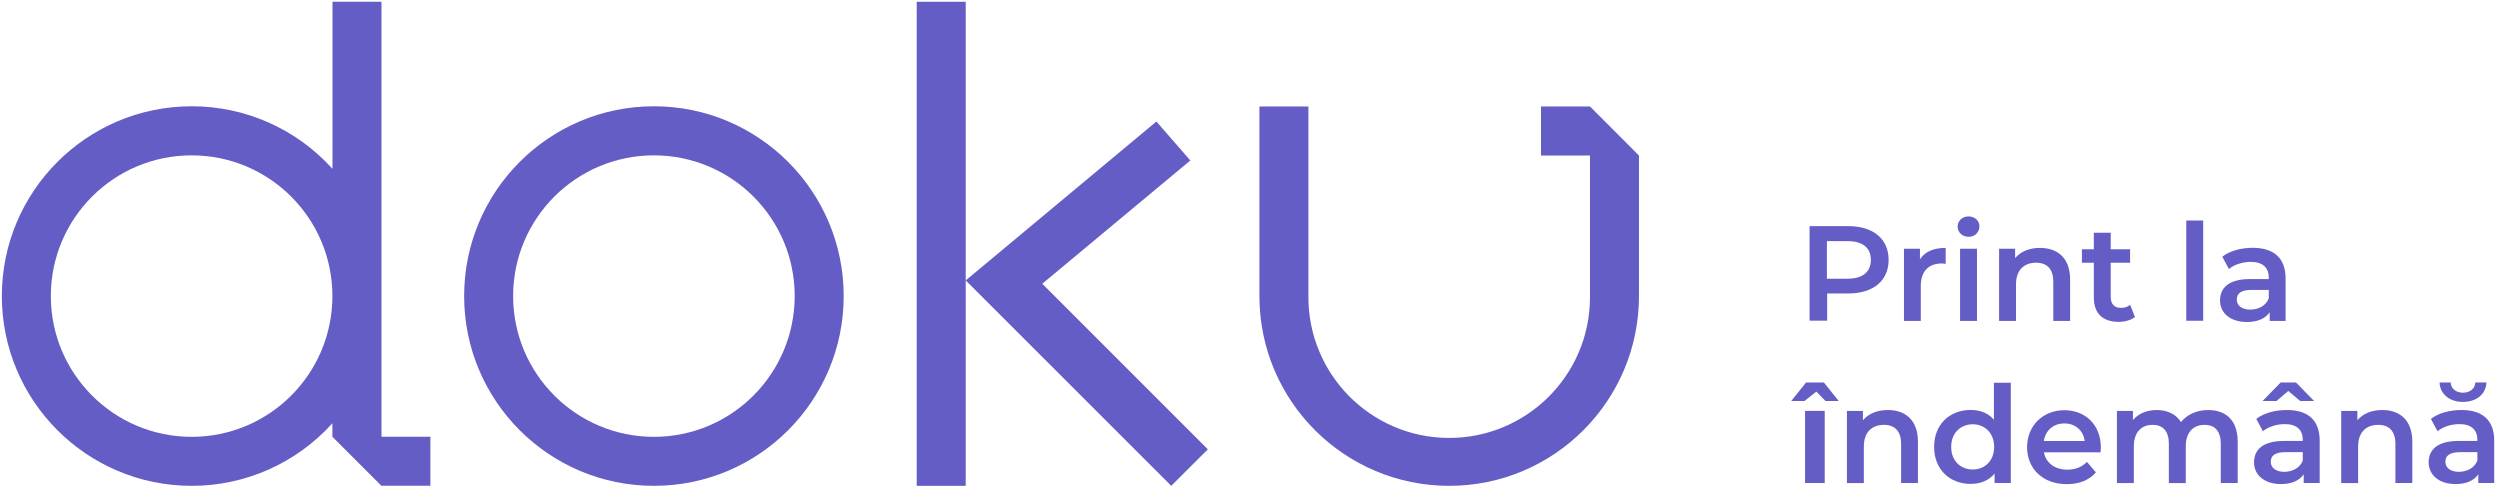 <?xml version="1.0" encoding="utf-8"?>
<!-- Generator: Adobe Illustrator 23.0.1, SVG Export Plug-In . SVG Version: 6.00 Build 0)  -->
<svg version="1.1" id="Layer_1" xmlns="http://www.w3.org/2000/svg" xmlns:xlink="http://www.w3.org/1999/xlink" x="0px" y="0px"
	 viewBox="0 0 2985.1 583.1" style="enable-background:new 0 0 2985.1 583.1;" xml:space="preserve">
<style type="text/css">
	.st0{fill:#655DC6;}
</style>
<path class="st0" d="M780.8,126.9c-125.1,0-226.6,101.5-226.6,226.6s101.4,226.6,226.6,226.6s226.6-101.5,226.6-226.6
	S905.9,126.9,780.8,126.9z M780.8,521.6c-92.8,0-168.1-75.3-168.1-168.1s75.3-168,168.1-168s168.1,75.2,168.1,168
	C948.8,446.3,873.6,521.6,780.8,521.6z"/>
<path class="st0" d="M455.5,521.6V2.1H397v199.5c-42.9-47.6-104-74.8-168.1-74.7C103.7,126.9,2.2,228.4,2.2,353.5
	s101.5,226.6,226.6,226.6c64.1,0.1,125.2-27.1,168.1-74.7v16.1l58.5,58.5l0,0h58.5v-58.5h-58.4V521.6z M228.8,521.6
	c-92.8,0-168.1-75.3-168.1-168.1s75.3-168,168.1-168s168.1,75.2,168.1,168S321.7,521.6,228.8,521.6z"/>
<rect x="1094.6" y="2.1" class="st0" width="58.5" height="578"/>
<polygon class="st0" points="1442.2,536.5 1398.5,580.1 1153.1,334.8 1200.8,295.1 1380.8,145.1 1421.3,191.6 1244.5,338.8 "/>
<polygon class="st0" points="455.5,575 455.4,575 455.4,574.9 "/>
<path class="st0" d="M1957,185.7v167.8c0,125.1-101.5,226.6-226.6,226.6s-226.6-101.5-226.6-226.6V127.1h58.5v226.4
	c-0.7,92.8,74,168.7,166.8,169.4s168.7-74,169.4-166.8c0-0.9,0-1.7,0-2.6V185.7H1840v-58.6h58.5L1957,185.7z"/>
<path class="st0" d="M2255.1,310.3c0,24.8-18.3,40.1-48,40.1h-25.4v32.5h-21V270h46.4C2236.8,270.1,2255.1,285.3,2255.1,310.3z
	 M2233.9,310.3c0-14.2-9.5-22.4-28-22.4h-24.5v44.9h24.5C2224.4,332.8,2233.9,324.5,2233.9,310.3L2233.9,310.3z"/>
<path class="st0" d="M2323.2,296v19.1c-1.6-0.3-3.2-0.5-4.7-0.5c-15.3,0-25,9-25,26.7v41.9h-20.1V297h19.1v12.6
	C2298.4,300.5,2308.8,296,2323.2,296z"/>
<path class="st0" d="M2337.5,270.6c0-6.8,5.5-12.2,13-12.2c7.4,0,13,5.1,13,11.7c0.2,6.8-5.2,12.5-12.2,12.6c-0.3,0-0.5,0-0.8,0
	C2343.1,282.8,2337.5,277.4,2337.5,270.6z M2340.4,297h20.2v86.2h-20.2V297z"/>
<path class="st0" d="M2471.8,333.8v49.4h-20.1v-46.8c0-15.3-7.6-22.7-20.5-22.7c-14.4,0-24,8.7-24,25.9v43.6H2387V297h19.1v11.2
	c6.6-7.9,17.1-12.2,29.7-12.2C2456.5,296,2471.8,307.7,2471.8,333.8z"/>
<path class="st0" d="M2549.2,378.5c-4.9,3.9-12.2,5.8-19.4,5.8c-19,0-29.7-10-29.7-29.1v-41.5h-14.2v-16.1h14.2v-19.7h20.2v19.7
	h23.1v16.1h-23.1v40.9c0,8.4,4.3,13,12,13c4.1,0.2,8.1-1.1,11.2-3.6L2549.2,378.5z"/>
<path class="st0" d="M2610.5,263.3h20.2v119.7h-20.2V263.3z"/>
<path class="st0" d="M2729.1,332.7v50.5h-19v-10.4c-4.9,7.4-14.2,11.7-27.2,11.7c-19.7,0-32.1-10.7-32.1-25.7
	c0-14.4,9.6-25.6,35.9-25.6h22.3v-1.7c0-11.8-7.1-18.8-21.5-18.8c-9.6,0-19.7,3.2-26.1,8.5l-7.9-14.7c9.2-7.1,22.6-10.6,36.5-10.6
	C2714.7,296,2729.1,307.7,2729.1,332.7z M2709,356.2v-10h-20.8c-13.7,0-17.4,5.2-17.4,11.5c0,7.3,6.2,12,16.4,12
	C2697,369.5,2705.6,365.1,2709,356.2z"/>
<path class="st0" d="M2195.5,478.8h-15.8l-10.9-11.2l-14.2,11.2h-15.8l17.7-22.1h21.3L2195.5,478.8z M2155.3,490.6h23.5v86.1h-23.5
	V490.6z"/>
<path class="st0" d="M2290.1,527.3v49.4h-20.1V530c0-15.3-7.6-22.7-20.5-22.7c-14.4,0-24,8.7-24,25.9v43.6h-20.2v-86.1h19.1v11.1
	c6.6-7.9,17.1-12.2,29.7-12.2C2274.8,489.5,2290.1,501.4,2290.1,527.3z"/>
<path class="st0" d="M2401,457v119.7h-19.4v-11.2c-6.8,8.2-16.7,12.3-28.6,12.3c-25,0-43.6-17.4-43.6-44.2s18.5-44.1,43.6-44.1
	c11.1,0,21,3.6,27.8,11.7V457H2401z M2381.1,533.6c0-16.4-11.1-27-25.6-27s-25.7,10.4-25.7,27s11.1,27,25.7,27
	S2381.1,550,2381.1,533.6z"/>
<path class="st0" d="M2508.1,540.1h-67.6c2.4,12.6,13,20.7,28,20.7c9.6,0,17.2-3,23.4-9.3l10.7,12.5c-7.7,9.2-19.9,14.1-34.7,14.1
	c-28.9,0-47.5-18.6-47.5-44.2c0-25.6,19-44.1,44.5-44.1c25.1,0,43.6,17.5,43.6,44.5C2508.4,535.8,2508.3,538.2,2508.1,540.1z
	 M2440.4,526.6h48.8c-1.6-12.5-11.1-21-24.3-21C2451.6,505.6,2442.3,514.2,2440.4,526.6L2440.4,526.6z"/>
<path class="st0" d="M2671.9,527.3v49.4h-20.2V530c0-15.3-7.1-22.7-19.4-22.7c-13.3,0-22.4,8.7-22.4,25.7v43.8h-20.2V530
	c0-15.3-7.1-22.7-19.4-22.7c-13.4,0-22.4,8.7-22.4,25.7v43.8h-20.2v-86.1h19.1v10.9c6.5-7.7,16.4-12,28.3-12
	c12.6,0,23.1,4.7,29.1,14.4c6.9-8.8,18.6-14.4,32.2-14.4C2657.4,489.5,2671.9,501.4,2671.9,527.3z"/>
<path class="st0" d="M2769.8,526.2v50.5h-19.1v-10.4c-4.9,7.4-14.2,11.7-27.2,11.7c-19.7,0-32.1-10.9-32.1-25.9
	c0-14.4,9.6-25.6,35.9-25.6h22.3v-1.3c0-11.8-7.1-18.8-21.5-18.8c-9.6,0-19.7,3.2-26.1,8.5l-7.9-14.7c9.2-7.1,22.6-10.6,36.5-10.6
	C2755.5,489.5,2769.8,501.4,2769.8,526.2z M2718.2,478.8h-16.6l21.6-22.1h18.3l21.6,22.1h-16.6l-14.2-12L2718.2,478.8z
	 M2749.6,549.9v-10h-20.8c-13.7,0-17.4,5.2-17.4,11.5c0,7.3,6.2,12,16.4,12C2737.6,563.1,2746.3,558.7,2749.6,549.9L2749.6,549.9z"
	/>
<path class="st0" d="M2880.4,527.3v49.4h-20.2V530c0-15.3-7.6-22.7-20.5-22.7c-14.4,0-24,8.7-24,25.9v43.6h-20.2v-86.1h19.3v11.1
	c6.6-7.9,17.1-12.2,29.7-12.2C2865.1,489.5,2880.4,501.4,2880.4,527.3z"/>
<path class="st0" d="M2978.2,526.2v50.5h-19v-10.4c-4.9,7.4-14.2,11.7-27.2,11.7c-19.7,0-32.1-10.9-32.1-25.9
	c0-14.4,9.6-25.6,35.9-25.6h22.3v-1.3c0-11.8-7.1-18.8-21.5-18.8c-9.6,0-19.7,3.2-26.1,8.5l-7.9-14.7c9.2-7.1,22.6-10.6,36.5-10.6
	C2963.8,489.5,2978.2,501.4,2978.2,526.2z M2912.9,456.7h13.3c0.3,7.4,6.6,12.2,14.7,12.2s14.4-4.7,14.7-12.2h13.3
	c-0.6,14.4-12.5,23.2-28,23.2C2925.3,479.9,2913.6,471.1,2912.9,456.7L2912.9,456.7z M2958.1,549.9v-10h-20.8
	c-13.7,0-17.4,5.2-17.4,11.5c0,7.3,6.2,12,16.4,12C2946.1,563.1,2954.6,558.7,2958.1,549.9L2958.1,549.9z"/>
</svg>
